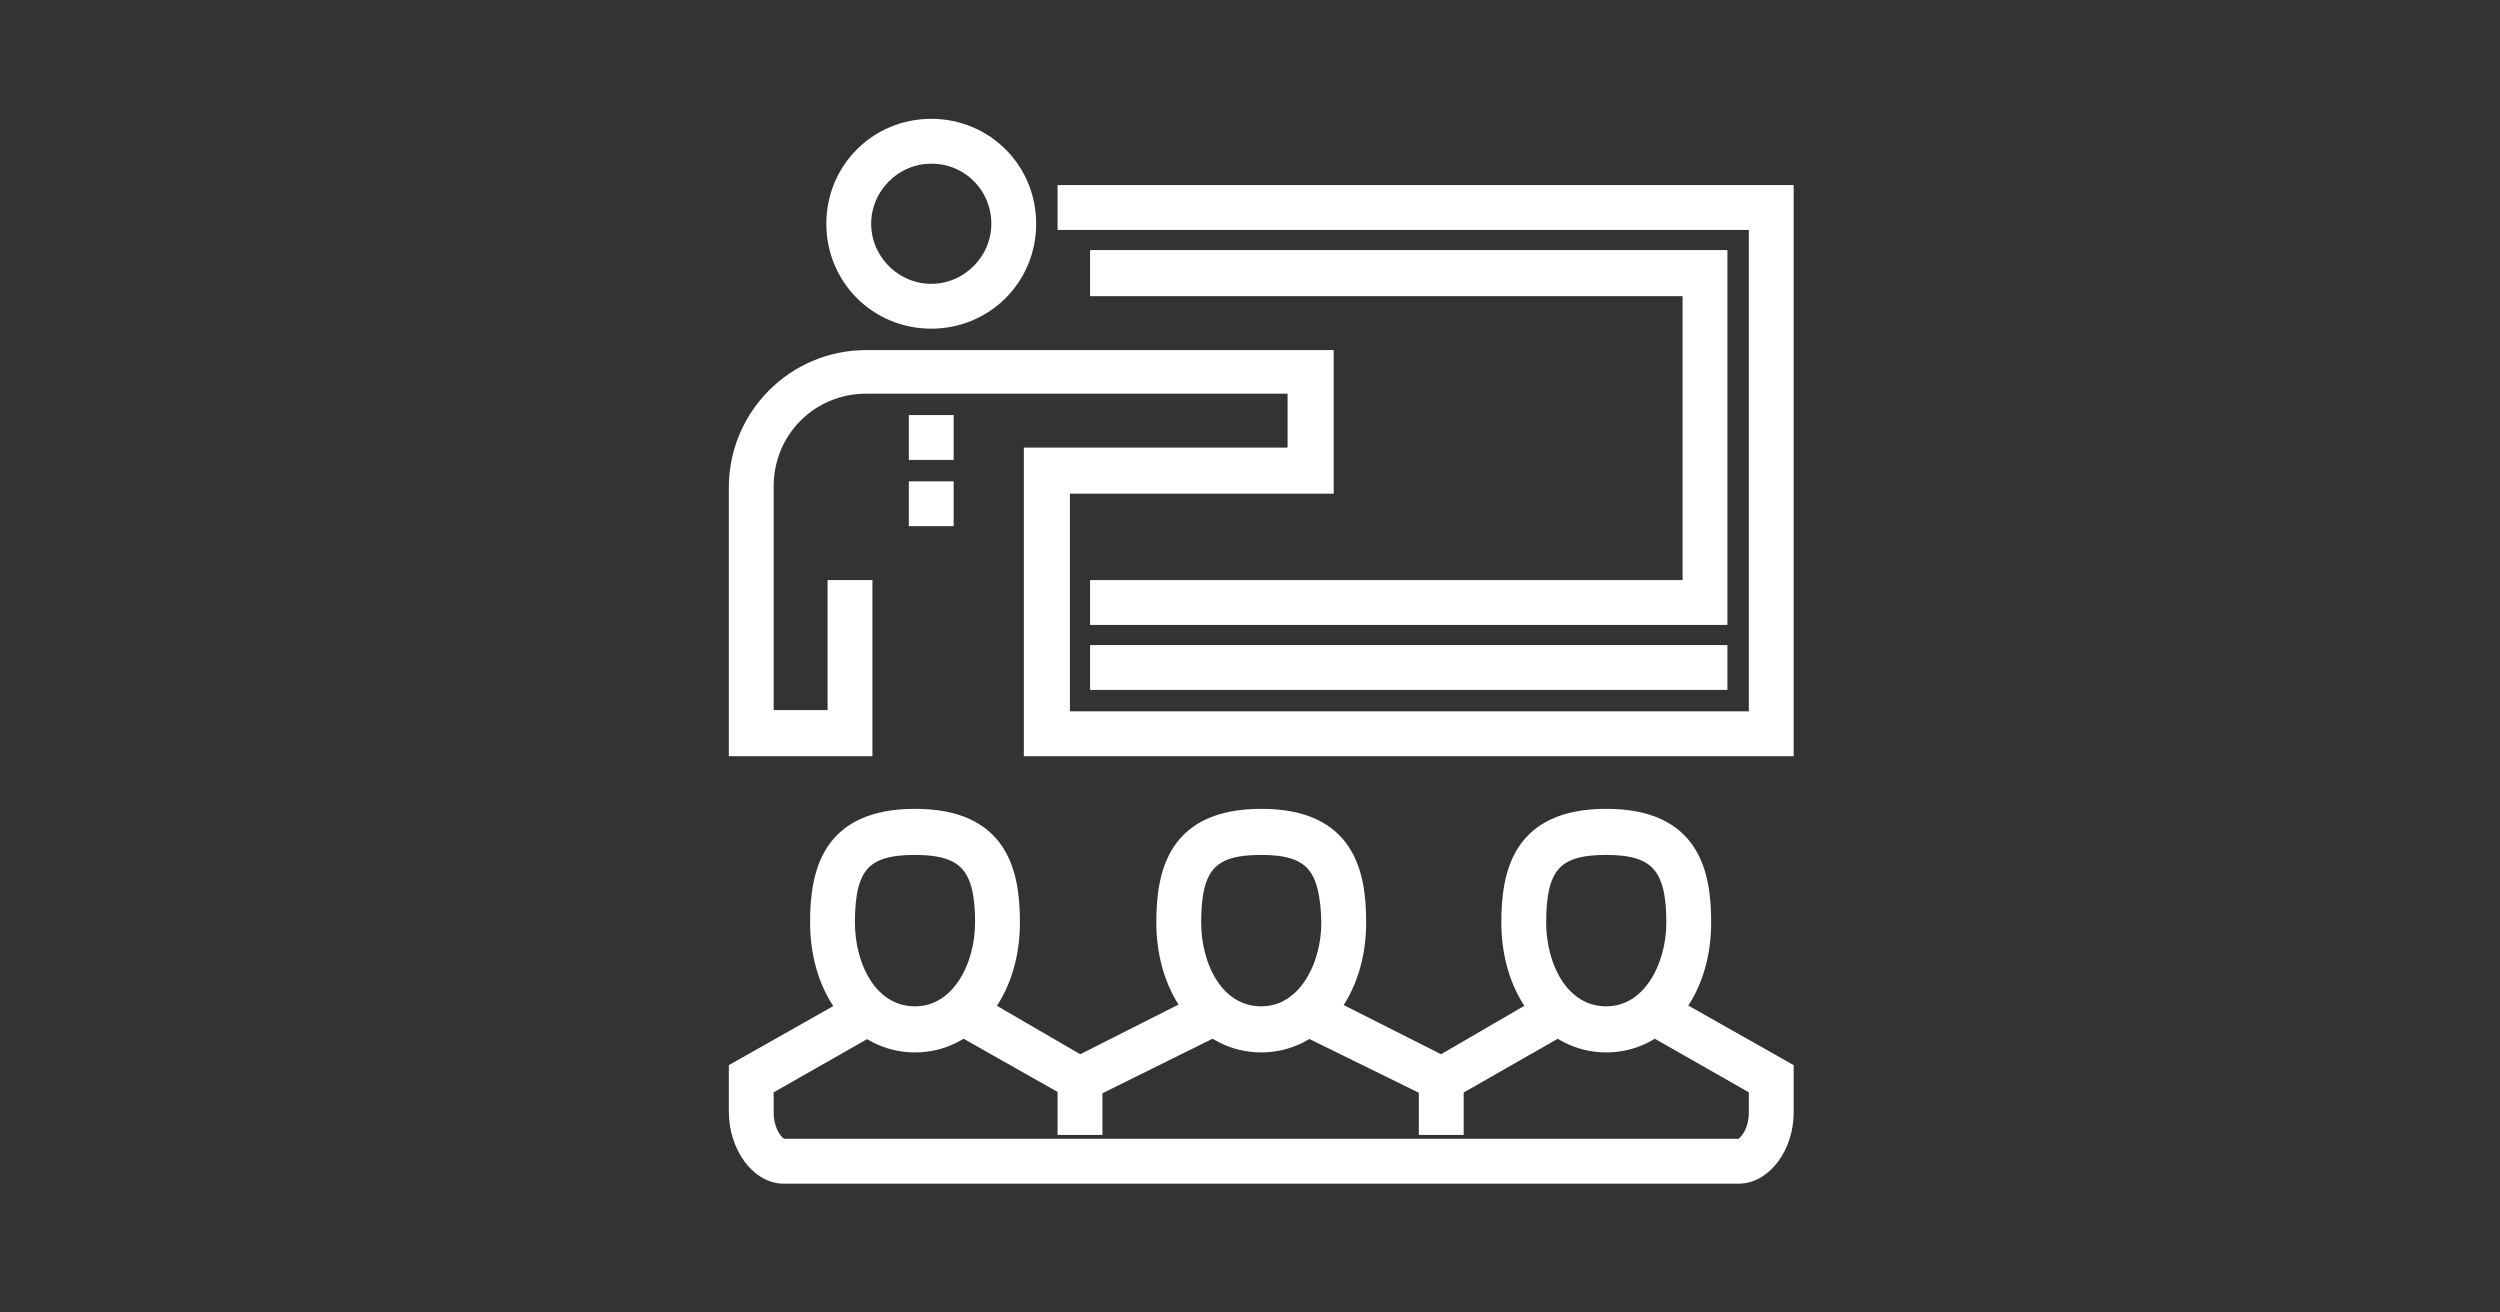 <?xml version="1.0" encoding="utf-8"?>
<!-- Generator: Adobe Illustrator 21.0.0, SVG Export Plug-In . SVG Version: 6.00 Build 0)  -->
<svg version="1.1" id="Ebene_1" xmlns="http://www.w3.org/2000/svg" xmlns:xlink="http://www.w3.org/1999/xlink" x="0px" y="0px" width="200px" height="105px"
	 viewBox="0 0 200 105" style="enable-background:new 0 0 200 105;" xml:space="preserve">
<rect x="0" y="0" width="200" height="105" fill="#333333" stroke="none"/>
<style type="text/css">
	.st0{display:none;}
	.st1{display:inline;}
	.st2{fill:none;stroke:#FFFFFF;stroke-width:4.335;stroke-linecap:round;stroke-linejoin:round;stroke-miterlimit:10;}
	.st3{fill:none;stroke:#FFFFFF;stroke-width:4.335;stroke-miterlimit:10;}
	.st4{display:inline;fill:none;stroke:#FFFFFF;stroke-width:4.335;stroke-miterlimit:10;}
	.st5{display:inline;fill:none;stroke:#FFFFFF;stroke-width:3.407;stroke-miterlimit:10;}
	.st6{fill:none;stroke:#FFFFFF;stroke-width:3.407;stroke-miterlimit:10;}
	.st7{display:inline;fill:none;stroke:#FFFFFF;stroke-width:3.051;stroke-miterlimit:10;}
	
		.st8{display:inline;fill:none;stroke:#FFFFFF;stroke-width:3.051;stroke-linecap:round;stroke-linejoin:bevel;stroke-miterlimit:10;}
	.st9{display:inline;fill:#FFFFFF;stroke:#FFFFFF;stroke-width:2.574;stroke-miterlimit:10;}
	.st10{fill:#FFFFFF;stroke:#FFFFFF;stroke-width:2.574;}
	.st11{display:inline;fill:#FFFFFF;stroke:#FFFFFF;stroke-width:2.574;}
	.st12{fill:#FFFFFF;stroke:#FFFFFF;stroke-width:2.574;stroke-miterlimit:10;}
	
		.st13{display:inline;fill:#FFFFFF;stroke:#FFFFFF;stroke-width:2.574;stroke-linecap:round;stroke-linejoin:bevel;stroke-miterlimit:10;}
	.st14{fill:#FFFFFF;stroke:#FFFFFF;stroke-width:0.987;stroke-miterlimit:10;}
</style>
<g class="st0">
	<g class="st1">
		<g>
			<path class="st2" d="M4.9,60.5l10.3,0V45.2l-10.3,0c-0.7,0-1.2,0.7-1.2,1.7l0,11.9C3.7,59.7,4.2,60.5,4.9,60.5z"/>
			<line class="st2" x1="169.7" y1="45.2" x2="133.8" y2="45.2"/>
			<line class="st2" x1="134.2" y1="60.5" x2="169.7" y2="60.5"/>
			<polyline class="st2" points="108.5,45.2 15.2,45.2 15.2,60.5 110,60.5 			"/>
		</g>
		<path class="st2" d="M168.5,52.9c0,2.7,0.4,5.3,1.1,7.6l19.8-7.6l-19.8-7.6C168.9,47.6,168.5,50.1,168.5,52.9z"/>
		<g>
			<rect x="14.9" y="45.1" class="st2" width="13.1" height="15.5"/>
		</g>
		<path class="st3" d="M182.9,50.4c-0.1,0.8-0.1,1.5-0.1,2.3c0,0.9,0.1,1.8,0.1,2.6l6.4-2.5L182.9,50.4z"/>
	</g>
	<path class="st4" d="M55,60.9c0.4,2.1,0.9,4.2,1.6,6.2l-4.2,3.8l6.3,10.9l5.2-1.7c1.5,1.7,3.1,3.3,4.8,4.8l-1.6,4.9L78,96l3.6-4
		c2.1,0.7,4.4,1.3,6.7,1.7l1.1,5.1l12.6,0l1.2-5.4c2.2-0.5,4.3-1.1,6.3-1.9l3.7,4.1l10.9-6.3l-1.9-5.9c1.5-1.4,2.8-2.9,4.1-4.5
		l5.9,1.9l6.3-10.9l-5.1-4.6c0.5-1.7,0.9-3.5,1.1-5.2l6.8-1.5l0-12.6l-7.5-1.6c-0.4-1.5-0.8-3-1.4-4.5l5.6-5.1L131.5,24l-7.8,2.5
		c-1-1-2-2-3.1-3l2.5-7.6l-10.9-6.3l-5.5,6.1c-1.3-0.4-2.7-0.8-4.1-1.1l-1.7-7.8H88.3l-1.7,7.8c-1.5,0.3-2.9,0.7-4.4,1.1l-5.2-5.7
		l-10.9,6.3l2.3,7.1c-1.3,1.1-2.5,2.3-3.6,3.5l-6.8-2.2l-6.3,10.9l5,4.5c-0.7,1.8-1.2,3.6-1.6,5.5 M79.7,45.4
		c3-5.1,8.5-8.5,14.9-8.5c9.5,0,17.2,7.7,17.2,17.2c0,9.5-7.7,17.2-17.2,17.2c-7.1,0-13.3-4.3-15.9-10.5"/>
	<g class="st1">
		<g>
			<path class="st2" d="M4.9,60.5l10.3,0V45.2l-10.3,0c-0.7,0-1.2,0.7-1.2,1.7l0,11.9C3.7,59.7,4.2,60.5,4.9,60.5z"/>
			<polyline class="st2" points="95.7,45.2 15.2,45.2 15.2,60.5 95.7,60.5 			"/>
		</g>
		<g>
			<rect x="14.9" y="45.1" class="st2" width="13.1" height="15.5"/>
		</g>
	</g>
</g>
<g class="st0">
	<rect x="47.3" y="21.4" class="st5" width="111.9" height="75.1"/>
	<rect x="47.3" y="10.8" class="st5" width="111.9" height="10.8"/>
	<line class="st5" x1="51.2" y1="16.1" x2="54.7" y2="16.1"/>
	<line class="st5" x1="57.3" y1="16.1" x2="60.8" y2="16.1"/>
	<line class="st5" x1="63.4" y1="16.1" x2="66.9" y2="16.1"/>
	<g class="st1">
		<polyline class="st6" points="88.4,69.8 81.4,64.2 74.4,58.7 81.4,53.1 88.4,47.6 		"/>
		<polyline class="st6" points="112.2,69.8 119.2,64.2 126.2,58.7 119.2,53.1 112.2,47.6 		"/>
		<line class="st6" x1="105.8" y1="41.4" x2="95.7" y2="76"/>
	</g>
</g>
<g class="st0">
	<path class="st7" d="M114.3,69.2l0-9l-5.3-1.1c-0.3-1.1-0.6-2.2-1-3.3l4-3.6l-4.5-7.8l-5.5,1.8c-0.7-0.8-1.5-1.5-2.2-2.1l1.7-5.4
		l-7.8-4.5l-4,4.4c-1-0.3-1.9-0.6-3-0.8l-1.2-5.6h-9l-1.2,5.6c-1.1,0.2-2.1,0.5-3.1,0.8l-3.7-4.1l-7.8,4.5l1.6,5.1
		c-0.9,0.8-1.8,1.6-2.6,2.5l-4.8-1.6l-4.5,7.8l3.6,3.2c-0.5,1.3-0.8,2.6-1.1,3.9L48.6,61l0,9l4.2,0.9c0.3,1.5,0.6,3,1.1,4.4L51,78
		l4.5,7.8l3.7-1.2c1,1.2,2.2,2.4,3.4,3.4l-1.1,3.5l7.8,4.5l2.5-2.8c1.5,0.5,3.1,0.9,4.8,1.2l0.8,3.6l9,0l0.8-3.9
		c1.6-0.3,3.1-0.8,4.5-1.4l2.6,2.9l7.8-4.5l-1.3-4.2c1.1-1,2-2.1,2.9-3.2l4.2,1.3l4.5-7.8l-3.7-3.3c0.4-1.2,0.6-2.5,0.8-3.8
		L114.3,69.2z M96.2,66c0,8.3-6.8,15.1-15.1,15.1C72.8,81.1,66,74.3,66,66c0-8.3,6.8-15.1,15.1-15.1C89.5,50.9,96.2,57.7,96.2,66z"
		/>
	<path class="st7" d="M146.6,29.9l0-5.9l-3.5-0.8c-0.2-0.7-0.4-1.4-0.7-2.1l2.7-2.4l-3-5.1l-3.7,1.2c-0.5-0.5-1-1-1.5-1.4l1.2-3.6
		l-5.1-3l-2.6,2.9c-0.6-0.2-1.3-0.4-1.9-0.5l-0.8-3.7h-5.9l-0.8,3.7c-0.7,0.1-1.4,0.3-2.1,0.5L116.4,7l-5.1,3l1.1,3.4
		c-0.6,0.5-1.2,1.1-1.7,1.7l-3.2-1l-3,5.1l2.4,2.1c-0.3,0.8-0.6,1.7-0.8,2.6l-2.9,0.6v5.9L106,31c0.2,1,0.4,2,0.7,2.9l-2,1.8l3,5.1
		l2.5-0.8c0.7,0.8,1.4,1.6,2.3,2.3l-0.8,2.3l5.1,3l1.7-1.9c1,0.3,2.1,0.6,3.1,0.8l0.5,2.4l5.9,0l0.5-2.6c1-0.2,2-0.5,3-0.9l1.7,1.9
		l5.1-3l-0.9-2.8c0.7-0.7,1.3-1.4,1.9-2.1l2.8,0.9l3-5.1l-2.4-2.2c0.2-0.8,0.4-1.6,0.5-2.5L146.6,29.9z M132.8,27.8
		c0,4.5-3.6,8.1-8.1,8.1c-4.5,0-8.1-3.6-8.1-8.1c0-4.5,3.6-8.1,8.1-8.1C129.2,19.6,132.8,23.3,132.8,27.8z"/>
	<path class="st8" d="M143.1,68.8l0-4.6l-4.1-1l2.3-3.8l-3.2-3.2l-3.6,2.2l-1-4.3h-4.6l-1,4.1l-3.8-2.3l-3.2,3.2l2.2,3.6l-4.3,1v4.6
		l4.1,1l-2.3,3.8l3.2,3.2l3.6-2.2l1,4.3h4.6l1-4.1l3.8,2.3l3.2-3.2l-2.2-3.6L143.1,68.8z M131,69.9c-2,0-3.6-1.6-3.6-3.6
		c0-2,1.6-3.6,3.6-3.6c2,0,3.6,1.6,3.6,3.6C134.6,68.3,133,69.9,131,69.9z"/>
	<path class="st7" d="M60.3,66c0-11.5,9.3-20.8,20.8-20.8"/>
</g>
<g class="st0">
	<path class="st9" d="M41.7,80.6c0,0,0.5-6.9-2.1-10.4c-8.9-11.4-9.4-22.3-9.4-23c0-13,10.5-23.5,23.5-23.5
		c13,0,23.5,10.5,23.5,23.5c0,0.8-0.6,11.6-9.4,23c-2.6,3.4-2.1,10.3-2.1,10.4"/>
	<g class="st1">
		<line class="st10" x1="47.8" y1="80.5" x2="43.4" y2="53.3"/>
		<line class="st10" x1="59.7" y1="80.5" x2="64.1" y2="53.3"/>
	</g>
	<polyline class="st11" points="43.7,54.5 45.7,56.2 47.8,54.5 49.8,56.2 51.8,54.5 53.9,56.2 55.9,54.5 58,56.2 60,54.5 62,56.2 
		64.1,54.5 	"/>
	<g class="st1">
		<line class="st12" x1="53.2" y1="8" x2="53.2" y2="15.9"/>
		<line class="st12" x1="34.1" y1="13.5" x2="38" y2="20.3"/>
		<line class="st12" x1="20.2" y1="27.7" x2="27.1" y2="31.7"/>
		<line class="st12" x1="15.4" y1="47" x2="23.3" y2="47"/>
		<line class="st12" x1="92.1" y1="45.8" x2="84.2" y2="45.8"/>
		<line class="st12" x1="86.7" y1="26.7" x2="79.8" y2="30.7"/>
		<line class="st12" x1="72.4" y1="12.9" x2="68.5" y2="19.7"/>
		<line class="st12" x1="87" y1="65.5" x2="80.1" y2="61.5"/>
		<line class="st12" x1="20.5" y1="66.5" x2="27.4" y2="62.5"/>
	</g>
	<path class="st13" d="M67.3,85.8c0-0.9-0.6-1.7-1.5-1.9c0.8-0.2,1.5-1,1.5-1.9c0-1.1-0.8-1.9-1.9-2h-4H46.1h-4
		c-1.1,0-1.9,0.9-1.9,2c0,0.9,0.6,1.7,1.5,1.9c-0.8,0.2-1.5,1-1.5,1.9c0,0.9,0.6,1.7,1.5,1.9c-0.8,0.2-1.5,1-1.5,1.9
		c0,1.1,0.9,1.9,1.9,2v0.2c0,1.5,1.2,2.6,2.7,2.6h4h9.9h4c1.5,0,2.7-1.2,2.7-2.6v-0.2c1.1,0,1.9-0.9,1.9-2c0-0.9-0.6-1.7-1.5-1.9
		C66.6,87.4,67.3,86.7,67.3,85.8z"/>
	<line class="st11" x1="41.3" y1="83.8" x2="61" y2="83.8"/>
	<line class="st11" x1="41.2" y1="87.7" x2="61" y2="87.7"/>
</g>
<g class="st0">
	<g class="st1">
		<polyline class="st12" points="132.8,70 132.8,86.3 167.5,86.3 176.4,95.2 176.4,86.3 185.2,86.3 185.2,52.8 169,52.8 		"/>
	</g>
	<g class="st1">
		<polygon class="st12" points="103.6,23.7 168.9,23.7 168.9,70.1 128.1,70.1 115.8,82.4 115.8,70.1 103.6,70.1 		"/>
		<g>
			<line class="st10" x1="157.1" y1="38.6" x2="115.4" y2="38.6"/>
			<line class="st10" x1="157.1" y1="47.7" x2="115.4" y2="47.7"/>
			<line class="st10" x1="157.1" y1="56.8" x2="115.4" y2="56.8"/>
		</g>
	</g>
</g>
<g>
	<g>
		<g>
			<polygon class="st14" points="137.7,49.5 87.7,49.5 87.7,46.9 135.1,46.9 135.1,23.2 87.7,23.2 87.7,20.5 137.7,20.5 			"/>
		</g>
		<g>
			<g>
				<path class="st14" d="M74.5,25.8c-4.4,0-7.9-3.5-7.9-7.9s3.5-7.9,7.9-7.9c4.4,0,7.9,3.5,7.9,7.9S78.9,25.8,74.5,25.8z
					 M74.5,12.6c-2.9,0-5.3,2.4-5.3,5.3s2.4,5.3,5.3,5.3c2.9,0,5.3-2.4,5.3-5.3S77.5,12.6,74.5,12.6z"/>
			</g>
		</g>
		<g>
			<path class="st14" d="M143,60H82.4V36.3h21.1v-5.3H69.3c-4.4,0-7.9,3.5-7.9,7.9v18.4h5.3V46.9h2.6V60H58.8V39
				c0-5.8,4.7-10.5,10.5-10.5h36.9V39H85.1v18.4h55.3V17.9H85.1v-2.6H143V60z"/>
		</g>
		<g>
			<rect x="87.7" y="52.1" class="st14" width="50" height="2.6"/>
		</g>
		<g>
			<g>
				<path class="st14" d="M139.1,94.2H62.7c-2.1,0-3.9-2.4-3.9-5.3v-3.4l9.9-5.6l1.3,2.3l-8.6,4.9V89c0,1.6,0.9,2.6,1.3,2.6h76.4
					c0.4,0,1.3-1,1.3-2.6v-1.9l-8.6-4.9l1.3-2.3l9.9,5.6V89C143,91.8,141.2,94.2,139.1,94.2z"/>
			</g>
			<g>
				<polygon class="st14" points="115.4,87.8 104.2,82.3 105.4,79.9 115.3,84.9 123.9,79.9 125.2,82.2 				"/>
			</g>
			<g>
				<polygon class="st14" points="86.4,87.8 76.5,82.2 77.8,79.9 86.4,84.9 96.3,79.9 97.5,82.3 				"/>
			</g>
			<g>
				<path class="st14" d="M73.2,83.7c-4.5,0-7.9-4.2-7.9-9.9c0-4,0.9-8.6,7.9-8.6c7,0,7.9,4.6,7.9,8.6
					C81.1,79.5,77.7,83.7,73.2,83.7z M73.2,67.9c-4,0-5.3,1.4-5.3,5.9c0,3.5,1.8,7.2,5.3,7.2c3.4,0,5.3-3.7,5.3-7.2
					C78.5,69.4,77.2,67.9,73.2,67.9z"/>
			</g>
			<g>
				<path class="st14" d="M100.9,83.7c-4.5,0-7.9-4.2-7.9-9.9c0-4,0.9-8.6,7.9-8.6c7,0,7.9,4.6,7.9,8.6
					C108.8,79.5,105.4,83.7,100.9,83.7z M100.9,67.9c-4,0-5.3,1.4-5.3,5.9c0,3.5,1.8,7.2,5.3,7.2c3.4,0,5.3-3.7,5.3-7.2
					C106.1,69.4,104.9,67.9,100.9,67.9z"/>
			</g>
			<g>
				<path class="st14" d="M128.5,83.7c-4.5,0-7.9-4.2-7.9-9.9c0-4,0.9-8.6,7.9-8.6c7,0,7.9,4.6,7.9,8.6
					C136.4,79.5,133,83.7,128.5,83.7z M128.5,67.9c-4,0-5.3,1.4-5.3,5.9c0,3.5,1.8,7.2,5.3,7.2c3.4,0,5.3-3.7,5.3-7.2
					C133.8,69.4,132.5,67.9,128.5,67.9z"/>
			</g>
			<g>
				<rect x="85.1" y="86.4" class="st14" width="2.6" height="3.9"/>
			</g>
			<g>
				<rect x="114" y="86.4" class="st14" width="2.6" height="3.9"/>
			</g>
		</g>
		<g>
			<rect x="73.2" y="33.7" class="st14" width="2.6" height="2.6"/>
		</g>
		<g>
			<rect x="73.2" y="39" class="st14" width="2.6" height="2.6"/>
		</g>
	</g>
</g>
</svg>
